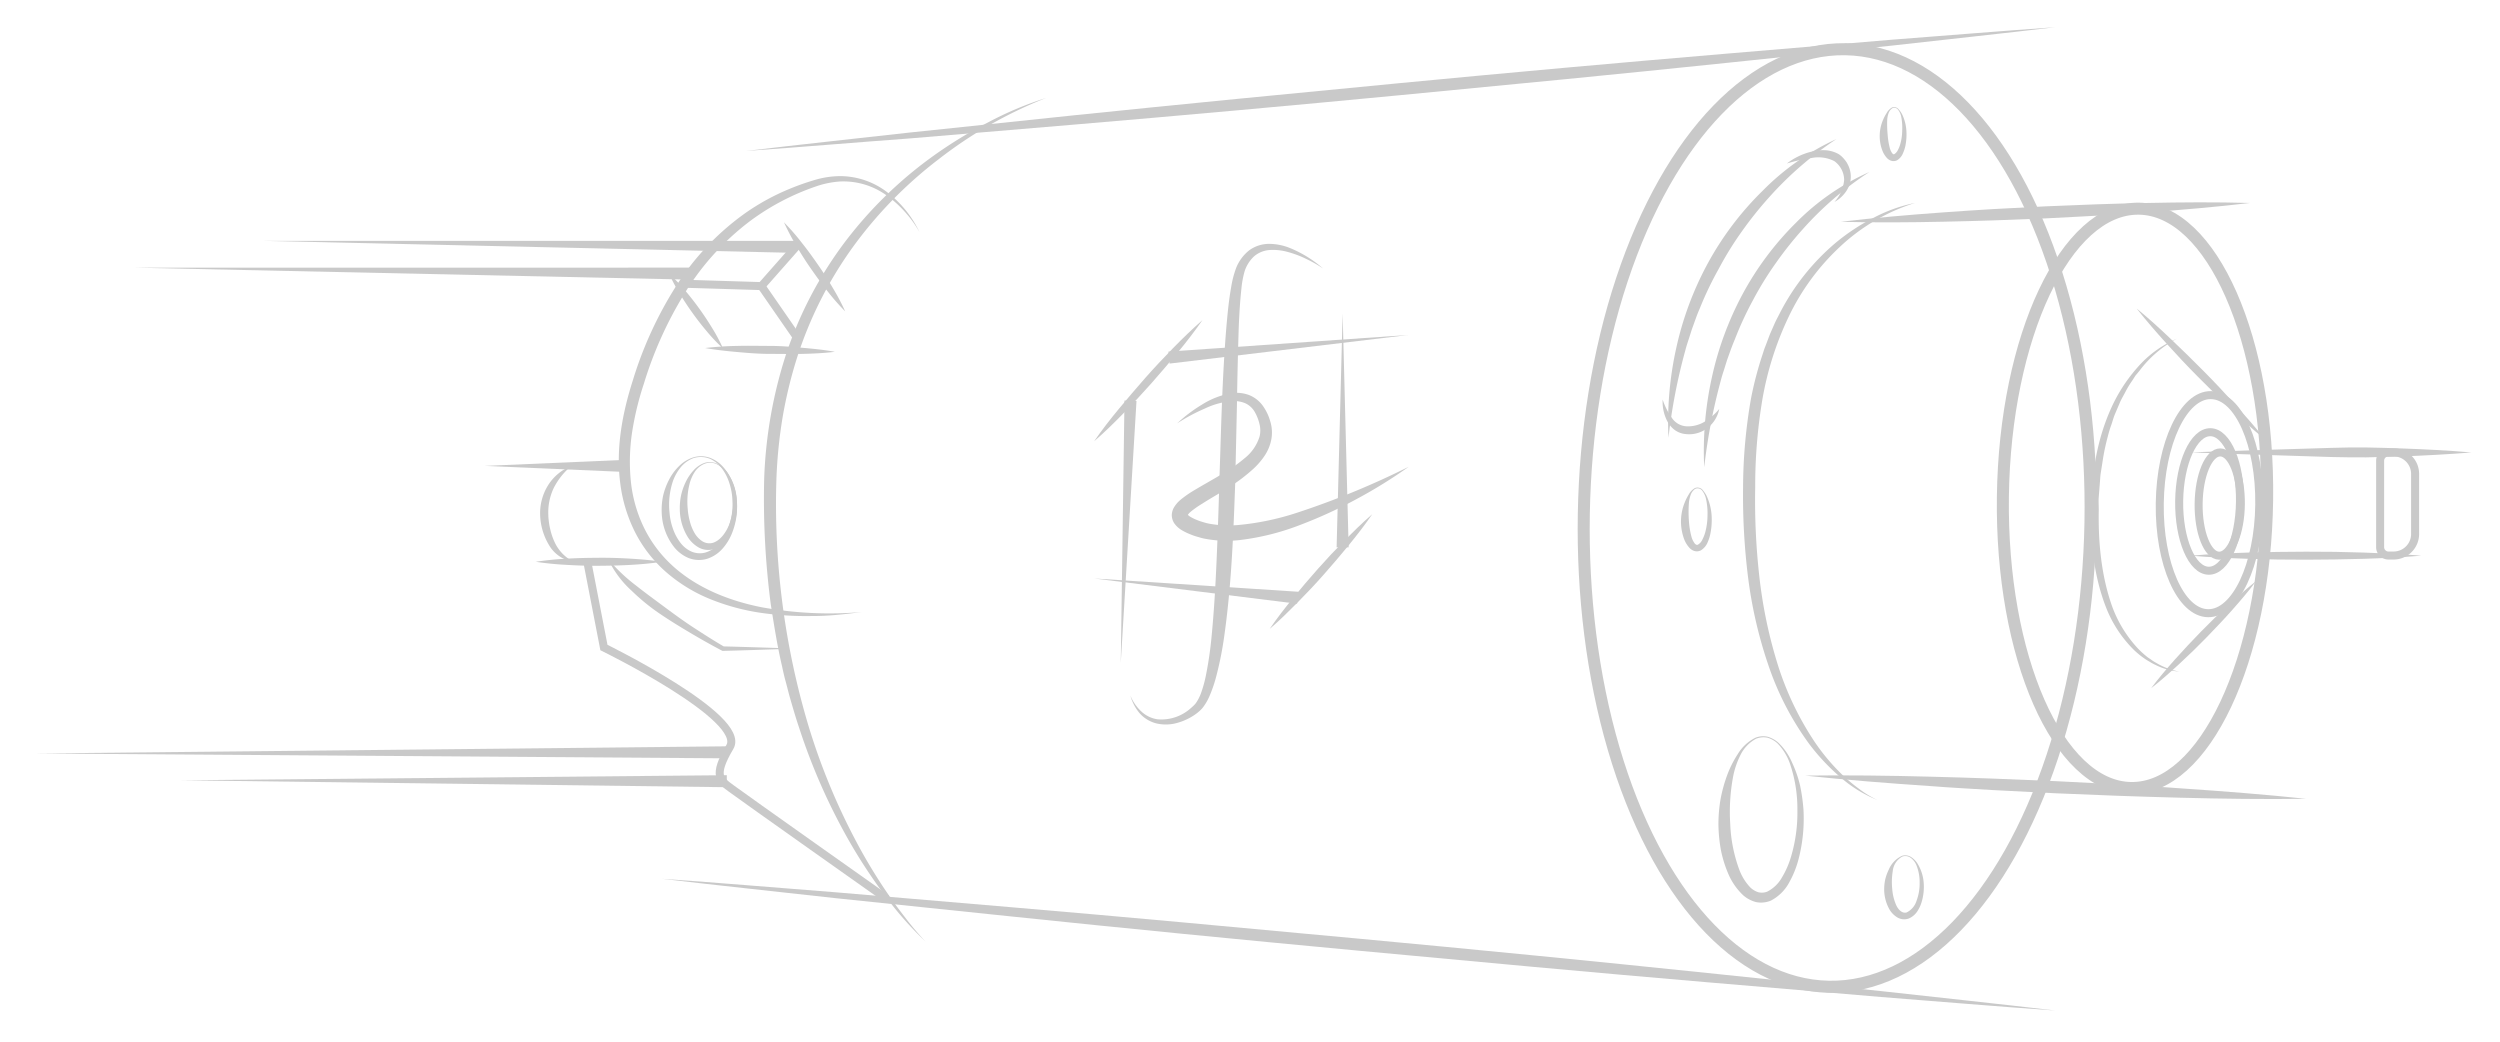<svg id="图层_1" data-name="图层 1" xmlns="http://www.w3.org/2000/svg" viewBox="0 0 624 260.12"><defs><style>.cls-1,.cls-2,.cls-4{fill:none;stroke:#c9c9c9;}.cls-1,.cls-2{stroke-miterlimit:10;}.cls-1{stroke-width:3px;}.cls-2,.cls-4{stroke-width:2px;}.cls-3{fill:#c9c9c9;}.cls-4{stroke-linecap:round;stroke-linejoin:round;}</style></defs><title>首页</title><ellipse class="cls-1" cx="458.53" cy="129.29" rx="117.02" ry="63.24" transform="translate(321.2 585.47) rotate(-88.99)"/><ellipse class="cls-1" cx="532.9" cy="124.39" rx="72.31" ry="32.98" transform="translate(401.45 655.59) rotate(-89.24)"/><ellipse class="cls-2" cx="551.5" cy="125.83" rx="27.22" ry="12.42" transform="translate(418.36 675.62) rotate(-89.24)"/><ellipse class="cls-2" cx="551.49" cy="125.16" rx="17.29" ry="7.59" transform="translate(419.43 675.04) rotate(-89.28)"/><ellipse class="cls-2" cx="554.03" cy="125.81" rx="12.89" ry="5.27" transform="translate(421.96 678.38) rotate(-89.35)"/><path class="cls-3" d="M472.25,26.83a1.45,1.45,0,0,1,1.71.53,5.49,5.49,0,0,1,1,1.59,11,11,0,0,1,.87,3.62,14.47,14.47,0,0,1-.23,3.76A8.9,8.9,0,0,1,475,38.2,3.64,3.64,0,0,1,473.52,40a2,2,0,0,1-1.52.11,2.58,2.58,0,0,1-1.09-.75,5.92,5.92,0,0,1-1.1-1.86,9.94,9.94,0,0,1-.63-3.86,10.08,10.08,0,0,1,.84-3.74,10.47,10.47,0,0,1,.89-1.69A3.64,3.64,0,0,1,472.25,26.83Zm.09.18a2.5,2.5,0,0,0-1,1.37,5.92,5.92,0,0,0-.3,1.72,28.15,28.15,0,0,0,.11,3.45,19.08,19.08,0,0,0,.51,3.27,4.07,4.07,0,0,0,.57,1.33,1,1,0,0,0,.33.33.29.29,0,0,0,.25,0,2.32,2.32,0,0,0,.86-.95A7.27,7.27,0,0,0,474.3,36a13,13,0,0,0,.49-3.43,14.3,14.3,0,0,0-.26-3.51,4.14,4.14,0,0,0-.72-1.6A1.18,1.18,0,0,0,472.34,27Z"/><path class="cls-3" d="M423.09,121.8a1.71,1.71,0,0,1,2,.63,6.83,6.83,0,0,1,1.13,1.91,13.7,13.7,0,0,1,1,4.34,17.34,17.34,0,0,1-.3,4.48,10.2,10.2,0,0,1-.7,2.22,4.19,4.19,0,0,1-1.7,2,2.2,2.2,0,0,1-1.69.12,2.91,2.91,0,0,1-1.24-.87,6.82,6.82,0,0,1-1.27-2.17,12.64,12.64,0,0,1,.17-9,12.49,12.49,0,0,1,1-2A4.12,4.12,0,0,1,423.09,121.8Zm.09.18a3.05,3.05,0,0,0-1.22,1.64,7.77,7.77,0,0,0-.42,2.07,30.5,30.5,0,0,0,0,4.17,20.54,20.54,0,0,0,.62,4,5.08,5.08,0,0,0,.75,1.66,1.14,1.14,0,0,0,.47.43.47.47,0,0,0,.42,0,2.71,2.71,0,0,0,1.09-1.22,9.2,9.2,0,0,0,.74-1.88,16.41,16.41,0,0,0,.56-4.15,16.63,16.63,0,0,0-.38-4.22,5.1,5.1,0,0,0-.88-1.92A1.44,1.44,0,0,0,423.18,122Z"/><path class="cls-3" d="M175.91,115.52a4.36,4.36,0,0,1,3.34.36,7.12,7.12,0,0,1,2.49,2.33,13.6,13.6,0,0,1,2.17,6.49,16.48,16.48,0,0,1-.86,6.88,11.46,11.46,0,0,1-1.68,3.16,6.73,6.73,0,0,1-3,2.27,5,5,0,0,1-3.93-.33,7.87,7.87,0,0,1-2.76-2.61,13.38,13.38,0,0,1-2-6.88,16,16,0,0,1,.31-3.53,15.54,15.54,0,0,1,1.16-3.34,11.53,11.53,0,0,1,1.94-2.89A6.66,6.66,0,0,1,175.91,115.52Zm.07.19a5.41,5.41,0,0,0-2.52,2,9.92,9.92,0,0,0-1.33,3,18.3,18.3,0,0,0-.47,6.37,16,16,0,0,0,.54,3.1,11.06,11.06,0,0,0,1.15,2.84,6.11,6.11,0,0,0,2,2.11,3.3,3.3,0,0,0,2.58.36c1.8-.56,3.17-2.42,4-4.37a15.56,15.56,0,0,0,1.08-6.36,14.08,14.08,0,0,0-1.54-6.33,6.61,6.61,0,0,0-2.23-2.38A3.83,3.83,0,0,0,176,115.71Z"/><path class="cls-3" d="M173.3,114.09a6.59,6.59,0,0,1,4.16.28,8.5,8.5,0,0,1,3.35,2.56,14.51,14.51,0,0,1,3.08,7.87,17.64,17.64,0,0,1-1.26,8.48,13,13,0,0,1-2.34,3.72,8.69,8.69,0,0,1-3.8,2.48,7.13,7.13,0,0,1-4.67-.22,9.09,9.09,0,0,1-3.65-2.82,14.62,14.62,0,0,1-3-8.31,17.4,17.4,0,0,1,.34-4.38,16.84,16.84,0,0,1,1.52-4.08,13,13,0,0,1,2.58-3.44A8.68,8.68,0,0,1,173.3,114.09Zm0,.19a7.39,7.39,0,0,0-3.34,2.29,11.7,11.7,0,0,0-2,3.53,18.58,18.58,0,0,0-.84,7.88,15,15,0,0,0,.8,3.84,12.34,12.34,0,0,0,1.74,3.41,7.17,7.17,0,0,0,2.79,2.38,5.33,5.33,0,0,0,3.52.33c2.4-.65,4.29-2.8,5.4-5.19a16.54,16.54,0,0,0,1.44-7.87,15.16,15.16,0,0,0-.67-4,12.33,12.33,0,0,0-1.75-3.68,7.91,7.91,0,0,0-3.09-2.64A6,6,0,0,0,173.35,114.28Z"/><path class="cls-3" d="M438.2,184.12a5.23,5.23,0,0,1,3-.23,7,7,0,0,1,2.66,1.47,15.06,15.06,0,0,1,3.45,5,29,29,0,0,1,2,5.76,45.47,45.47,0,0,1,.84,6,40.37,40.37,0,0,1-1.19,12.17,24.39,24.39,0,0,1-2.29,5.81A10.94,10.94,0,0,1,442,224.8a6.39,6.39,0,0,1-3.7.36,8,8,0,0,1-3.19-1.69,16,16,0,0,1-3.74-5.39,29.84,29.84,0,0,1-1.85-6,39.32,39.32,0,0,1-.6-6.2,37.6,37.6,0,0,1,.49-6.18,36.93,36.93,0,0,1,1.61-6,26.39,26.39,0,0,1,2.74-5.5A10.69,10.69,0,0,1,438.2,184.12Zm.11.27a9.22,9.22,0,0,0-3.95,4.19,20.51,20.51,0,0,0-1.83,5.56,48.12,48.12,0,0,0-.66,11.6,37,37,0,0,0,2.2,11.18,13.1,13.1,0,0,0,2.79,4.57,5.2,5.2,0,0,0,2,1.21,3.79,3.79,0,0,0,2.18-.12,8.71,8.71,0,0,0,3.74-3.58,22,22,0,0,0,2.28-5.24,38.51,38.51,0,0,0,1.57-11.58,35,35,0,0,0-1.87-11.61,13.91,13.91,0,0,0-3.07-5,6.3,6.3,0,0,0-2.52-1.44A5,5,0,0,0,438.31,184.39Z"/><path class="cls-3" d="M474.73,213.62a2.68,2.68,0,0,1,2.32.33,5.32,5.32,0,0,1,1.65,1.75,10.58,10.58,0,0,1,1.45,4.59,13.17,13.17,0,0,1-.51,4.86,8.78,8.78,0,0,1-1.07,2.31,4.83,4.83,0,0,1-2.12,1.79,3.33,3.33,0,0,1-3-.34,5.7,5.7,0,0,1-1.89-2,10.29,10.29,0,0,1-1.27-4.94,12.35,12.35,0,0,1,.27-2.5,12.21,12.21,0,0,1,.85-2.35A6.65,6.65,0,0,1,474.73,213.62Zm.07.19a4.65,4.65,0,0,0-2.37,3.63,16.77,16.77,0,0,0-.13,4.41,12.23,12.23,0,0,0,1,4.09c.57,1.24,1.58,2.13,2.61,1.8a4.84,4.84,0,0,0,2.49-3,12,12,0,0,0,.74-4.39,11.25,11.25,0,0,0-.82-4.44,4.26,4.26,0,0,0-1.39-1.78A2.25,2.25,0,0,0,474.8,213.81Z"/><path class="cls-3" d="M513,6.79c-13.58,1.62-27.18,3.05-40.77,4.59l-40.81,4.27c-27.21,2.85-54.44,5.47-81.67,8.08S295.28,28.8,268,31.11l-40.89,3.44c-13.64,1-27.27,2.18-40.92,3.13,13.59-1.62,27.19-3.06,40.78-4.59l40.81-4.28C295,26,322.24,23.35,349.47,20.74s54.47-5.07,81.73-7.37l40.89-3.45C485.73,8.88,499.36,7.74,513,6.79Z"/><path class="cls-3" d="M165.2,219.35c14.52,1,29,2.26,43.54,3.38l43.52,3.7c29,2.46,58,5.17,87,7.87s58,5.55,86.92,8.56l43.44,4.53c14.47,1.62,28.94,3.13,43.4,4.84-14.52-1-29-2.25-43.54-3.38l-43.52-3.69c-29-2.47-58-5.17-87-7.88s-58-5.55-86.92-8.57l-43.44-4.52C194.13,222.57,179.66,221.06,165.2,219.35Z"/><path class="cls-3" d="M459.44,55.36c8.48-1,17-1.73,25.48-2.34,4.25-.34,8.51-.56,12.76-.84l12.76-.67L523.22,51c4.26-.12,8.51-.29,12.78-.34,8.52-.18,17-.24,25.59,0-8.49,1-17,1.73-25.49,2.34-4.25.34-8.5.56-12.75.84l-12.77.67L497.81,55c-4.26.11-8.52.28-12.78.34C476.51,55.52,468,55.59,459.44,55.36Z"/><path class="cls-3" d="M575.59,199.38c-10.45.14-20.89,0-31.33-.27-5.21-.11-10.43-.32-15.64-.48L513,198l-15.63-.8c-5.21-.32-10.42-.59-15.63-1-10.41-.7-20.82-1.51-31.22-2.61,10.46-.14,20.9,0,31.33.27,5.22.1,10.43.32,15.65.48l15.64.64,15.64.8c5.2.33,10.42.6,15.62,1C554.79,197.48,565.2,198.28,575.59,199.38Z"/><path class="cls-3" d="M468.59,199.68a32.28,32.28,0,0,1-9.42-5.86,52.37,52.37,0,0,1-7.63-8.18,72.32,72.32,0,0,1-10.24-19.87,110.44,110.44,0,0,1-5-21.81,164.94,164.94,0,0,1-1.23-22.31,130.77,130.77,0,0,1,2-22.29,88.83,88.83,0,0,1,2.86-10.88l.43-1.34.51-1.32c.34-.87.65-1.76,1-2.62L443,80.63c.39-.86.85-1.68,1.27-2.52a56.9,56.9,0,0,1,13.93-17.52,52,52,0,0,1,9.33-6.17A38.75,38.75,0,0,1,478,50.65a48.38,48.38,0,0,0-18.8,11A57.85,57.85,0,0,0,446.4,79.17a79.18,79.18,0,0,0-6.54,20.71,131,131,0,0,0-1.76,21.81,168.75,168.75,0,0,0,1,21.92,117.5,117.5,0,0,0,4.37,21.44,75.55,75.55,0,0,0,9.22,19.75,51.61,51.61,0,0,0,7,8.44,40.52,40.52,0,0,0,4.19,3.55A26,26,0,0,0,468.59,199.68Z"/><path class="cls-3" d="M261.11,24.45a107.67,107.67,0,0,0-26.92,15.37A105.38,105.38,0,0,0,212.7,61.91a98.55,98.55,0,0,0-13.77,27.41,112.28,112.28,0,0,0-3.62,15,121.13,121.13,0,0,0-1.52,15.33,193.3,193.3,0,0,0,7.9,61.17,160.91,160.91,0,0,0,11.73,28.67,133,133,0,0,0,8,13.34c1.45,2.15,3,4.25,4.59,6.29A69.72,69.72,0,0,0,231,235a85.32,85.32,0,0,1-10.31-11.74,133.52,133.52,0,0,1-8.6-13.09,152,152,0,0,1-12.68-28.68c-.84-2.48-1.56-5-2.29-7.52-.35-1.26-.65-2.54-1-3.8s-.64-2.54-.91-3.83c-1.2-5.1-2-10.28-2.82-15.46a203.16,203.16,0,0,1-1.65-31.39,113.1,113.1,0,0,1,5.44-31,98,98,0,0,1,14.58-27.91,102.84,102.84,0,0,1,22.5-21.88,113,113,0,0,1,13.38-8.16A85.29,85.29,0,0,1,261.11,24.45Z"/><path class="cls-3" d="M546.87,112.92c11.67-.47,23.34-.74,35-1.13,2.91-.09,5.83-.14,8.75-.1s5.83.14,8.75.24c5.83.21,11.66.5,17.5,1-5.84.48-11.67.77-17.5,1q-4.38.15-8.75.23c-2.92,0-5.84,0-8.75-.09C570.21,113.66,558.54,113.39,546.87,112.92Z"/><path class="cls-3" d="M546.87,138.7c4.79-.42,9.58-.63,14.36-.78s9.58-.2,14.36-.22,9.58.06,14.37.22,9.57.36,14.36.78c-4.79.41-9.58.63-14.36.78s-9.58.2-14.37.22-9.57-.06-14.36-.22S551.66,139.11,546.87,138.7Z"/><path class="cls-2" d="M596.16,112.92h1.28a5.37,5.37,0,0,1,5.37,5.37v15a5.37,5.37,0,0,1-5.37,5.37h-1.28a2.08,2.08,0,0,1-2.08-2.08V115a2.08,2.08,0,0,1,2.08-2.08Z"/><path class="cls-3" d="M533.3,77c3,2.44,5.79,5,8.56,7.63s5.49,5.3,8.17,8,5.3,5.49,7.86,8.33,5.08,5.7,7.45,8.71c-3-2.43-5.79-5-8.56-7.62s-5.49-5.31-8.17-8-5.3-5.49-7.86-8.32S535.67,80,533.3,77Z"/><path class="cls-3" d="M563.17,145c-1.89,2.52-3.93,4.9-6,7.24s-4.23,4.6-6.41,6.85-4.42,4.42-6.72,6.54-4.64,4.21-7.12,6.15c1.89-2.52,3.92-4.91,6-7.24s4.23-4.61,6.41-6.85,4.42-4.42,6.72-6.54S560.69,147,563.17,145Z"/><path class="cls-3" d="M543.34,84.55a28.29,28.29,0,0,0-9.33,8l-1,1.2L532.21,95a24,24,0,0,0-1.6,2.61c-.46.91-1,1.78-1.42,2.71L528,103.12c-.42.92-.67,1.93-1,2.89a26.77,26.77,0,0,0-.89,2.93,52.85,52.85,0,0,0-1.27,6l-.47,3c-.17,1-.18,2-.28,3.06l-.24,3.07c-.09,1,0,2.05,0,3.08-.15,8.19.61,16.49,3.33,24.18a30.86,30.86,0,0,0,6.28,10.35,21,21,0,0,0,2.23,2.08c.38.35.83.59,1.24.9a10.94,10.94,0,0,0,1.3.82,17.07,17.07,0,0,0,5.76,2.15,15.72,15.72,0,0,1-6-1.68,10.33,10.33,0,0,1-1.39-.75,15,15,0,0,1-1.34-.83,21.61,21.61,0,0,1-2.48-2,30.46,30.46,0,0,1-7-10.47c-3.14-7.9-4-16.44-3.88-24.8s1.39-16.86,4.78-24.62a40.24,40.24,0,0,1,6.73-10.65A27,27,0,0,1,543.34,84.55Z"/><path class="cls-3" d="M466.6,42.93A81.77,81.77,0,0,0,450,57.18a89,89,0,0,0-6.76,8.5,81.7,81.7,0,0,0-5.69,9.23A84.44,84.44,0,0,0,433,84.75c-.36.83-.68,1.68-1,2.53l-.92,2.57-.81,2.6q-.44,1.29-.78,2.61a144.76,144.76,0,0,0-4.12,21.56,85.07,85.07,0,0,1,1.85-22.13,80,80,0,0,1,7.69-21,75.45,75.45,0,0,1,13.4-17.93A59.73,59.73,0,0,1,466.6,42.93Z"/><path class="cls-3" d="M458.37,34.71a86.27,86.27,0,0,0-16.74,14.47,94,94,0,0,0-6.87,8.59A82.37,82.37,0,0,0,429,67.09,84.24,84.24,0,0,0,424.26,77c-.75,1.68-1.31,3.43-1.95,5.14l-.84,2.63c-.29.87-.57,1.75-.8,2.64a141.64,141.64,0,0,0-4.22,21.82,84.93,84.93,0,0,1,1.95-22.39,80.22,80.22,0,0,1,7.92-21.21A76.76,76.76,0,0,1,440,47.57,61.94,61.94,0,0,1,458.37,34.71Z"/><path class="cls-3" d="M457.87,50.41a9.35,9.35,0,0,0,2.43-5.52,5.86,5.86,0,0,0-2.45-4.67,8.76,8.76,0,0,0-5.61-.8A40.06,40.06,0,0,0,446,40.81,16.39,16.39,0,0,1,452,37.89a11.51,11.51,0,0,1,3.44-.4,7.76,7.76,0,0,1,3.53,1,6.42,6.42,0,0,1,1.4,1.3,8.36,8.36,0,0,1,.57.76c.14.26.29.53.42.81a6.63,6.63,0,0,1,.54,3.62,6.89,6.89,0,0,1-1.43,3.22A8.35,8.35,0,0,1,457.87,50.41Z"/><path class="cls-3" d="M415,99.74a16.6,16.6,0,0,0,2.28,4.53,4.68,4.68,0,0,0,3.67,2.14,8,8,0,0,0,4.38-1.07,14.7,14.7,0,0,0,3.79-3.26,7.87,7.87,0,0,1-2.82,4.66,7.48,7.48,0,0,1-5.49,1.61,5.47,5.47,0,0,1-2.87-1.08,6.64,6.64,0,0,1-1.85-2.26A10.56,10.56,0,0,1,415,99.74Z"/><path class="cls-3" d="M229.51,57.94a28.45,28.45,0,0,0-3.67-5.08,27.56,27.56,0,0,0-4.63-4.15,18.43,18.43,0,0,0-11.54-3.41,23.06,23.06,0,0,0-5.95,1.21,60.42,60.42,0,0,0-16.39,8.58,65.41,65.41,0,0,0-16.49,18.19,96.88,96.88,0,0,0-10.15,22.56,74.52,74.52,0,0,0-2.91,12,49.38,49.38,0,0,0-.33,12.2,34.63,34.63,0,0,0,3.26,11.61,31.63,31.63,0,0,0,7.24,9.64c6.05,5.48,14,8.66,22.1,10.27a94.43,94.43,0,0,0,25,1.21q-3.12.42-6.27.71t-6.31.28a78.9,78.9,0,0,1-12.65-.81,54.65,54.65,0,0,1-12.32-3.32,39.24,39.24,0,0,1-11-6.63,33.22,33.22,0,0,1-8-10.19,37.39,37.39,0,0,1-3.72-12.46c-1.07-8.64.6-17.34,3.17-25.39a96.45,96.45,0,0,1,10.58-23.2A65.42,65.42,0,0,1,186,53.21a56.92,56.92,0,0,1,11.23-6.13,61.39,61.39,0,0,1,6-2.12,22.71,22.71,0,0,1,6.41-1,19.39,19.39,0,0,1,12,4.17A27.56,27.56,0,0,1,229.51,57.94Z"/><path class="cls-3" d="M195.68,55.49a56.56,56.56,0,0,1,4.46,5.12c1.41,1.76,2.72,3.59,4,5.43s2.5,3.73,3.64,5.68a58,58,0,0,1,3.18,6,56.76,56.76,0,0,1-4.47-5.11c-1.4-1.76-2.71-3.59-4-5.43s-2.49-3.74-3.64-5.68A60.14,60.14,0,0,1,195.68,55.49Z"/><line class="cls-4" x1="190.05" y1="71.41" x2="199.12" y2="84.52"/><path class="cls-3" d="M167,68.3a41.53,41.53,0,0,1,4,4.2q1.86,2.2,3.54,4.53c1.13,1.56,2.18,3.16,3.18,4.79a42.45,42.45,0,0,1,2.73,5.12,41.53,41.53,0,0,1-4-4.2q-1.86-2.2-3.54-4.54t-3.18-4.79A43.77,43.77,0,0,1,167,68.3Z"/><line class="cls-4" x1="198.69" y1="61.62" x2="190.05" y2="71.41"/><line class="cls-4" x1="190.05" y1="71.41" x2="170.73" y2="70.82"/><path class="cls-3" d="M208.38,87.81c-2.71.33-5.42.46-8.12.52s-5.4,0-8.1,0-5.39-.22-8.09-.46-5.38-.53-8.07-1a79.42,79.42,0,0,1,8.12-.53c2.7-.08,5.4,0,8.1,0s5.4.23,8.09.47S205.69,87.31,208.38,87.81Z"/><polygon class="cls-3" points="155.79 117.79 121 116.29 155.79 114.79 155.79 117.79"/><path class="cls-3" d="M165.2,140.22c-2.63.41-5.25.63-7.87.78s-5.25.2-7.87.22-5.25-.06-7.87-.22a77.36,77.36,0,0,1-7.87-.78,77.36,77.36,0,0,1,7.87-.78c2.62-.16,5.24-.2,7.87-.22s5.24.06,7.87.22S162.57,139.81,165.2,140.22Z"/><path class="cls-3" d="M142.63,116.29a17.17,17.17,0,0,0-4.44,5.56,14.25,14.25,0,0,0-1.33,6.67c0,.57.07,1.15.14,1.73s.17,1.15.31,1.71a15.6,15.6,0,0,0,1.09,3.28,10.26,10.26,0,0,0,4.82,5A8.63,8.63,0,0,1,137,136a15.56,15.56,0,0,1-2.18-7.41,13.21,13.21,0,0,1,2-7.5A12.07,12.07,0,0,1,142.63,116.29Z"/><path class="cls-3" d="M195.69,162c-5.08.15-10.17.34-15.25.46h-.13l-.14-.08c-2.67-1.4-5.28-2.88-7.86-4.41s-5.16-3.11-7.66-4.81a51.32,51.32,0,0,1-7-5.72,24.87,24.87,0,0,1-5.53-7.22l.17-.1a42.71,42.71,0,0,0,6.49,6.05c2.31,1.84,4.71,3.57,7.09,5.34s4.79,3.53,7.29,5.16,5,3.23,7.59,4.74l-.27-.07c5.08.12,10.17.3,15.25.45Z"/><path class="cls-2" d="M146.59,140.22l4.15,21.4s35.77,17.52,31.43,24.83-2.35,8.33.36,10.36,38.77,27.51,38.77,27.51"/><polygon class="cls-3" points="181.41 189.28 8.79 188.07 181.41 186.28 181.41 189.28"/><polygon class="cls-3" points="181.41 196.49 45.05 194.76 181.41 193.49 181.41 196.49"/><polygon class="cls-3" points="198.67 63.12 65.63 60.12 198.71 60.12 198.67 63.12"/><polygon class="cls-3" points="172.49 69.8 33.5 66.81 172.52 66.8 172.49 69.8"/><polygon class="cls-3" points="351.52 83.61 291.92 90.75 291.64 87.76 351.52 83.61"/><polygon class="cls-3" points="273.09 144.39 324.04 147.7 323.75 150.69 273.09 144.39"/><polygon class="cls-3" points="335.12 78.23 336.62 136.62 333.62 136.62 335.12 78.23"/><polygon class="cls-3" points="283.67 100.08 279.74 165.49 280.67 99.97 283.67 100.08"/><path class="cls-3" d="M300.13,79.9c-1.95,2.8-4,5.47-6.18,8.09s-4.36,5.18-6.6,7.72-4.55,5-6.92,7.43-4.78,4.8-7.34,7c1.94-2.8,4-5.47,6.18-8.09s4.35-5.18,6.59-7.72,4.56-5,6.93-7.43S297.57,82.15,300.13,79.9Z"/><path class="cls-3" d="M342.5,128.36c-1.82,2.66-3.79,5.19-5.81,7.67s-4.11,4.91-6.22,7.31-4.31,4.73-6.56,7-4.53,4.53-7,6.64c1.82-2.67,3.79-5.2,5.81-7.68s4.11-4.91,6.22-7.3,4.31-4.73,6.56-7S340.06,130.47,342.5,128.36Z"/><path class="cls-3" d="M330.22,67A33,33,0,0,0,326,64.61a25.77,25.77,0,0,0-4.47-1.69,13.66,13.66,0,0,0-4.58-.52A6.69,6.69,0,0,0,313,64a8.84,8.84,0,0,0-2.31,3.6,23.75,23.75,0,0,0-.84,4.51c-.34,3.15-.53,6.37-.66,9.59q-.31,9.67-.45,19.4l-.43,19.46c-.47,13-.95,26-2.85,39a86.17,86.17,0,0,1-2,9.69,33.51,33.51,0,0,1-1.69,4.77,13.41,13.41,0,0,1-1.33,2.3,6.62,6.62,0,0,1-.94,1.06,10.87,10.87,0,0,1-1,.82,14.48,14.48,0,0,1-4.65,2.23,10.29,10.29,0,0,1-5.14.15,8.23,8.23,0,0,1-4.31-2.62,11.48,11.48,0,0,1-2.26-4.35,11.24,11.24,0,0,0,2.69,3.93,7.5,7.5,0,0,0,4.09,2,11,11,0,0,0,8.37-2.84c.28-.24.58-.51.82-.76a4.47,4.47,0,0,0,.61-.79,11.13,11.13,0,0,0,1-2,30.94,30.94,0,0,0,1.26-4.49,92.71,92.71,0,0,0,1.4-9.47c.63-6.39,1-12.84,1.28-19.29s.51-12.93.68-19.41c.45-13,.69-25.92,1.77-38.93.29-3.25.59-6.51,1.17-9.78a24.92,24.92,0,0,1,1.3-5,10.62,10.62,0,0,1,3.21-4.29,8.42,8.42,0,0,1,5.09-1.62,14.08,14.08,0,0,1,5,1A29.62,29.62,0,0,1,330.22,67Z"/><path class="cls-3" d="M293.81,105.68A36.84,36.84,0,0,1,300,101a20.14,20.14,0,0,1,7.39-2.86,8.94,8.94,0,0,1,4.26.42,7.74,7.74,0,0,1,3.54,2.71,12.42,12.42,0,0,1,1.85,3.85,9.43,9.43,0,0,1,.3,4.46,11,11,0,0,1-1.65,4.11,18.1,18.1,0,0,1-2.72,3.21,42.94,42.94,0,0,1-6.36,4.82c-2.18,1.41-4.44,2.64-6.54,4a23.86,23.86,0,0,0-2.86,2,3.86,3.86,0,0,0-.79.89c0,.08,0,.09,0,0s0-.2,0-.18a3,3,0,0,0,.76.6,10.89,10.89,0,0,0,1.45.71,14.34,14.34,0,0,0,1.63.57,12.86,12.86,0,0,0,1.65.42,27.34,27.34,0,0,0,7.09.32,66.37,66.37,0,0,0,14.52-3,205.06,205.06,0,0,0,28.1-11.55,121.41,121.41,0,0,1-13.06,8.09,114.94,114.94,0,0,1-14,6.42,61.89,61.89,0,0,1-15.21,3.8,29,29,0,0,1-8.14-.26,13.57,13.57,0,0,1-2.05-.49,14.87,14.87,0,0,1-2-.67,14.3,14.3,0,0,1-2-.95,6.13,6.13,0,0,1-2.1-1.88,3.79,3.79,0,0,1-.58-2,4,4,0,0,1,.5-1.83,7.58,7.58,0,0,1,1.7-2,26.83,26.83,0,0,1,3.4-2.36c2.25-1.35,4.46-2.57,6.61-3.85a39.18,39.18,0,0,0,6-4.17,11.12,11.12,0,0,0,3.69-5.36,6.38,6.38,0,0,0,0-3.1,11.09,11.09,0,0,0-1.22-3.11,5.24,5.24,0,0,0-2.26-2.09,7.14,7.14,0,0,0-3.23-.58,19.35,19.35,0,0,0-7,1.89A45.48,45.48,0,0,0,293.81,105.68Z"/></svg>